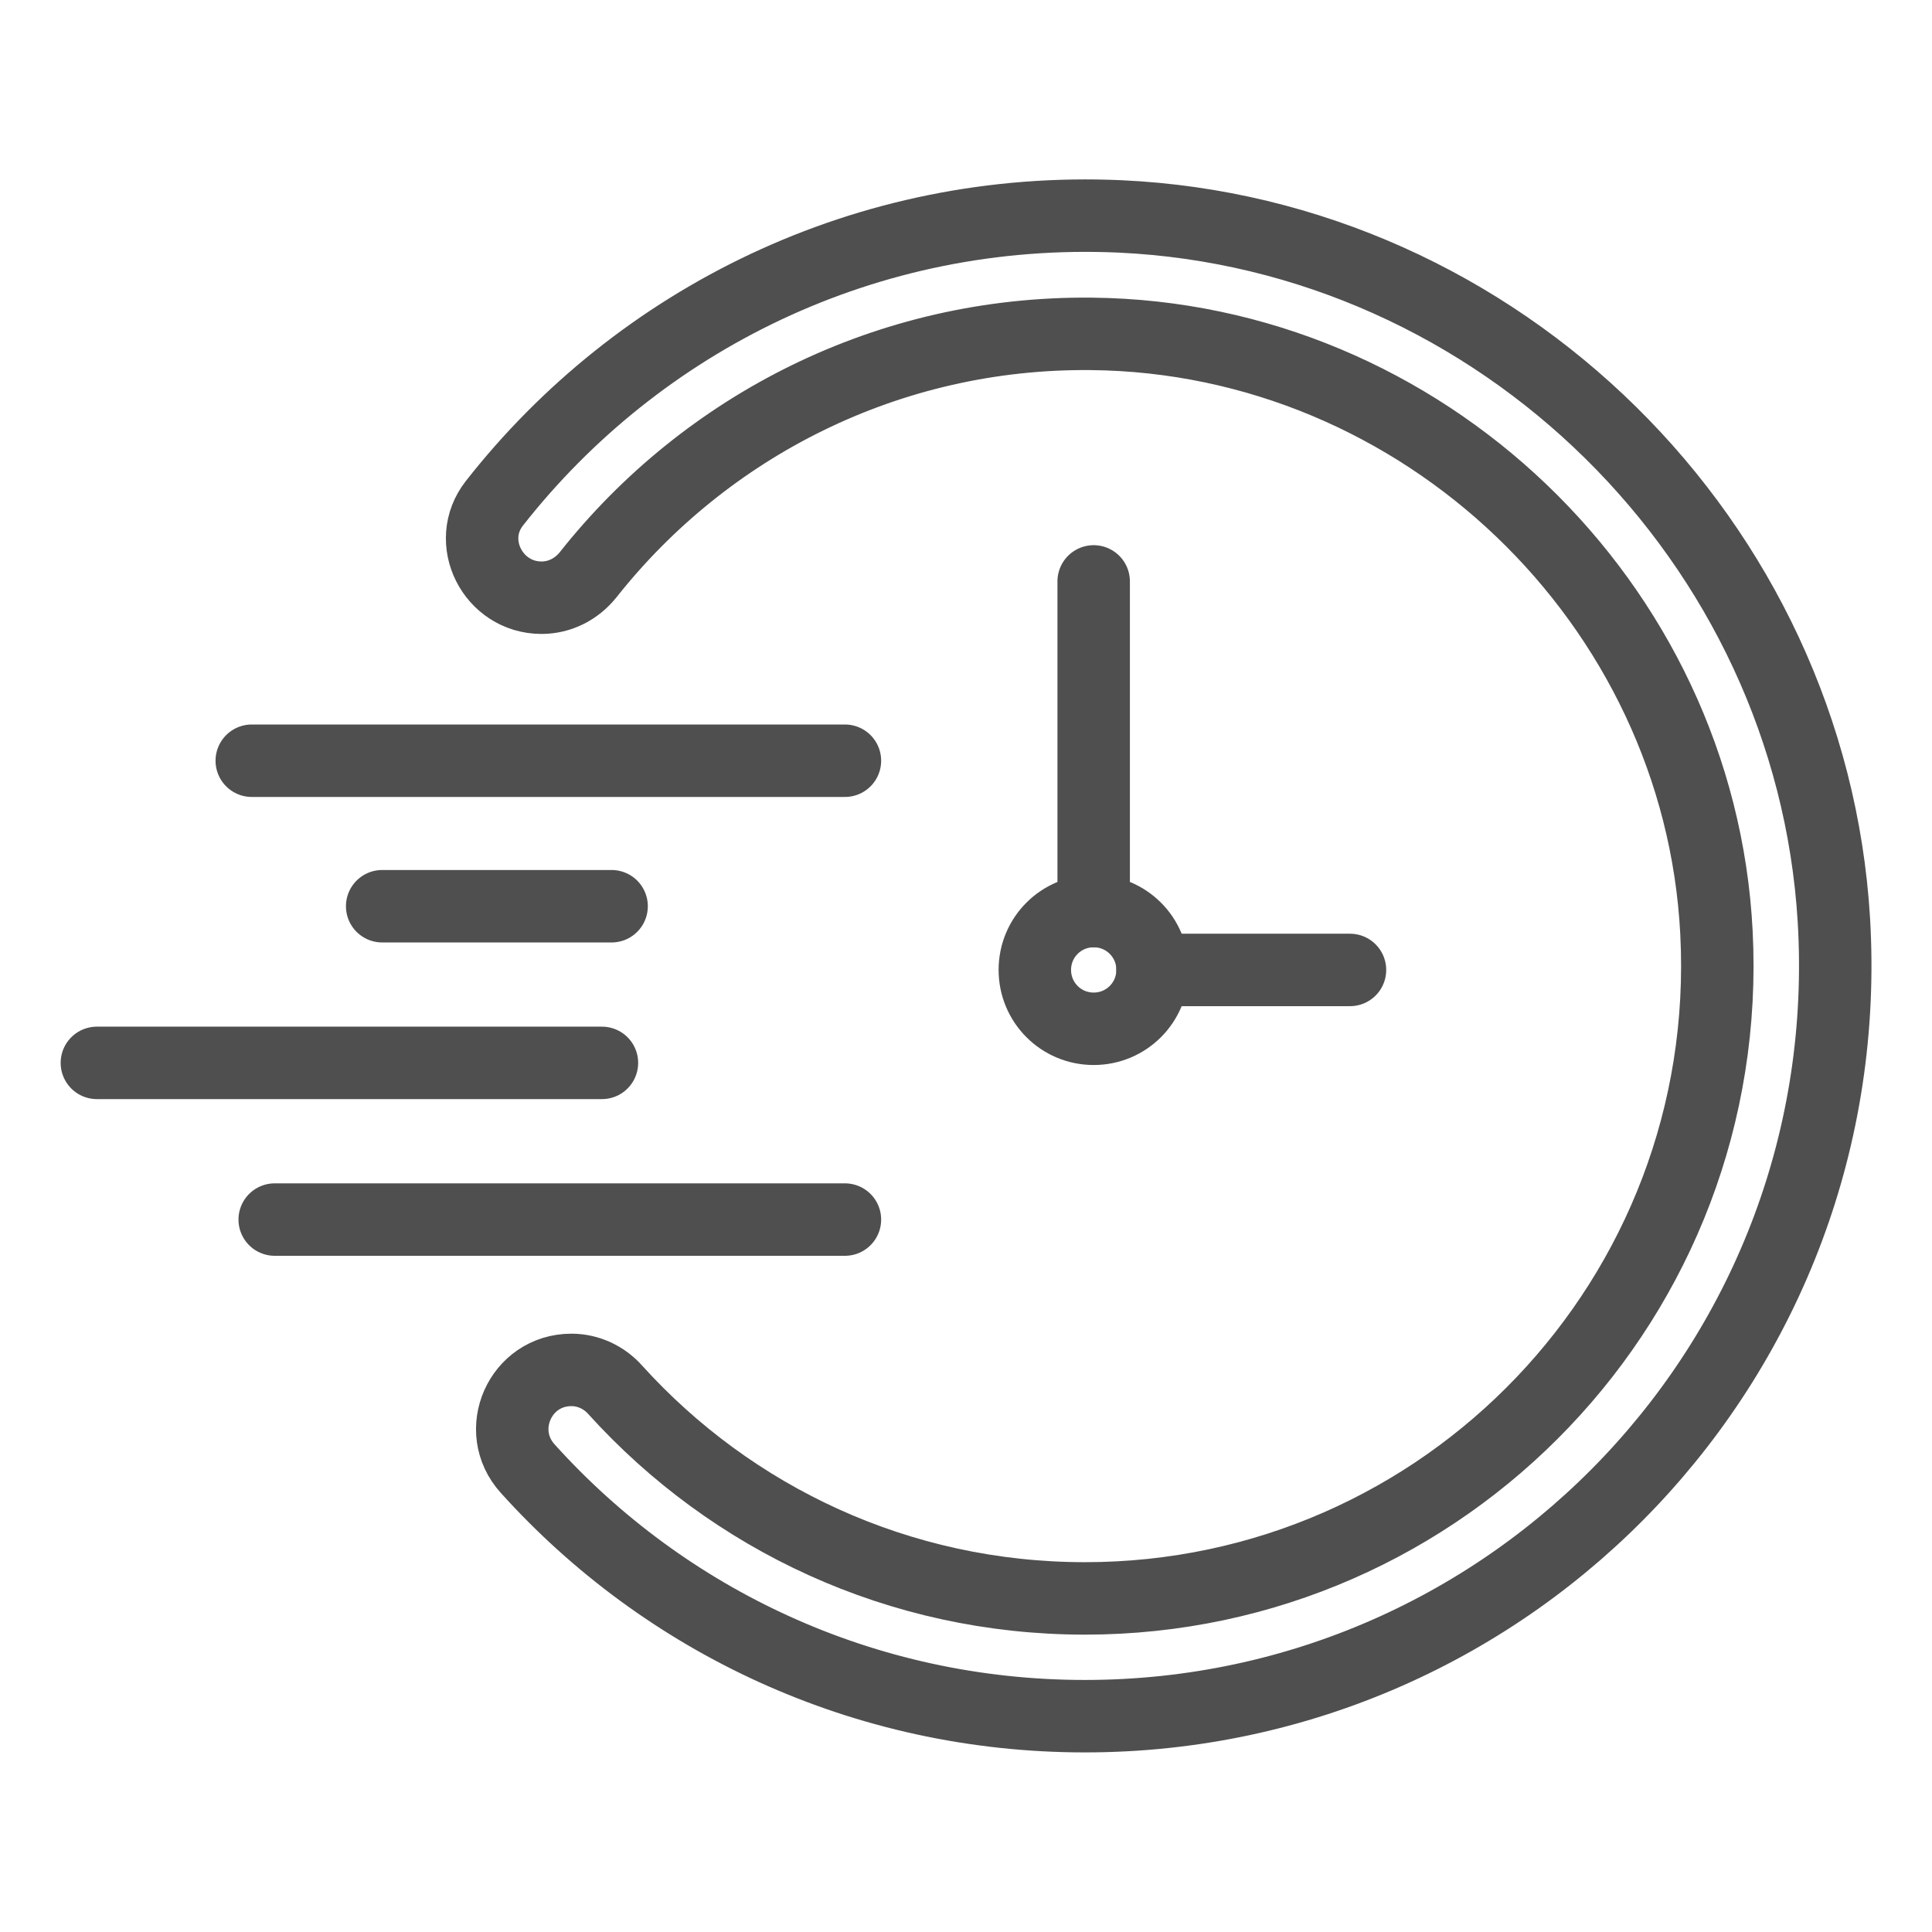 <svg width="48" height="48" viewBox="0 0 48 48" fill="none" xmlns="http://www.w3.org/2000/svg">
<path d="M33.54 24.098H28.635" stroke="#4F4F4F" stroke-width="1.8" stroke-miterlimit="10" stroke-linecap="round" stroke-linejoin="round"/>
<path d="M27.172 22.635V14.445" stroke="#4F4F4F" stroke-width="1.8" stroke-miterlimit="10" stroke-linecap="round" stroke-linejoin="round"/>
<path d="M28.635 24.097C28.635 24.907 27.983 25.56 27.172 25.56C26.363 25.56 25.71 24.907 25.71 24.097C25.71 23.287 26.363 22.635 27.172 22.635C27.983 22.635 28.635 23.287 28.635 24.097Z" stroke="#4F4F4F" stroke-width="1.8" stroke-miterlimit="10" stroke-linecap="round" stroke-linejoin="round"/>
<path d="M45.562 22.852C46.207 33.675 37.627 42.638 26.955 42.638C21.457 42.638 16.515 40.267 13.11 36.487C12.255 35.542 12.922 34.035 14.197 34.035C14.617 34.035 15.015 34.222 15.292 34.538C18.172 37.718 22.327 39.712 26.955 39.712C35.902 39.712 43.11 32.227 42.645 23.168C42.225 14.97 35.325 8.377 27.12 8.295C22.05 8.242 17.527 10.598 14.617 14.273C14.332 14.633 13.912 14.85 13.455 14.85C12.248 14.85 11.535 13.455 12.285 12.502C15.862 7.942 21.525 5.092 27.832 5.377C37.252 5.812 44.992 13.44 45.562 22.852Z" stroke="#4F4F4F" stroke-width="1.8" stroke-miterlimit="10" stroke-linecap="round" stroke-linejoin="round"/>
<path d="M6.825 30.3H20.992" stroke="#4F4F4F" stroke-width="1.8" stroke-miterlimit="10" stroke-linecap="round" stroke-linejoin="round"/>
<path d="M2.407 26.407H14.955" stroke="#4F4F4F" stroke-width="1.8" stroke-miterlimit="10" stroke-linecap="round" stroke-linejoin="round"/>
<path d="M9.495 22.515H15.195" stroke="#4F4F4F" stroke-width="1.8" stroke-miterlimit="10" stroke-linecap="round" stroke-linejoin="round"/>
<path d="M6.255 18.9H20.992" stroke="#4F4F4F" stroke-width="1.8" stroke-miterlimit="10" stroke-linecap="round" stroke-linejoin="round"/>
</svg>
